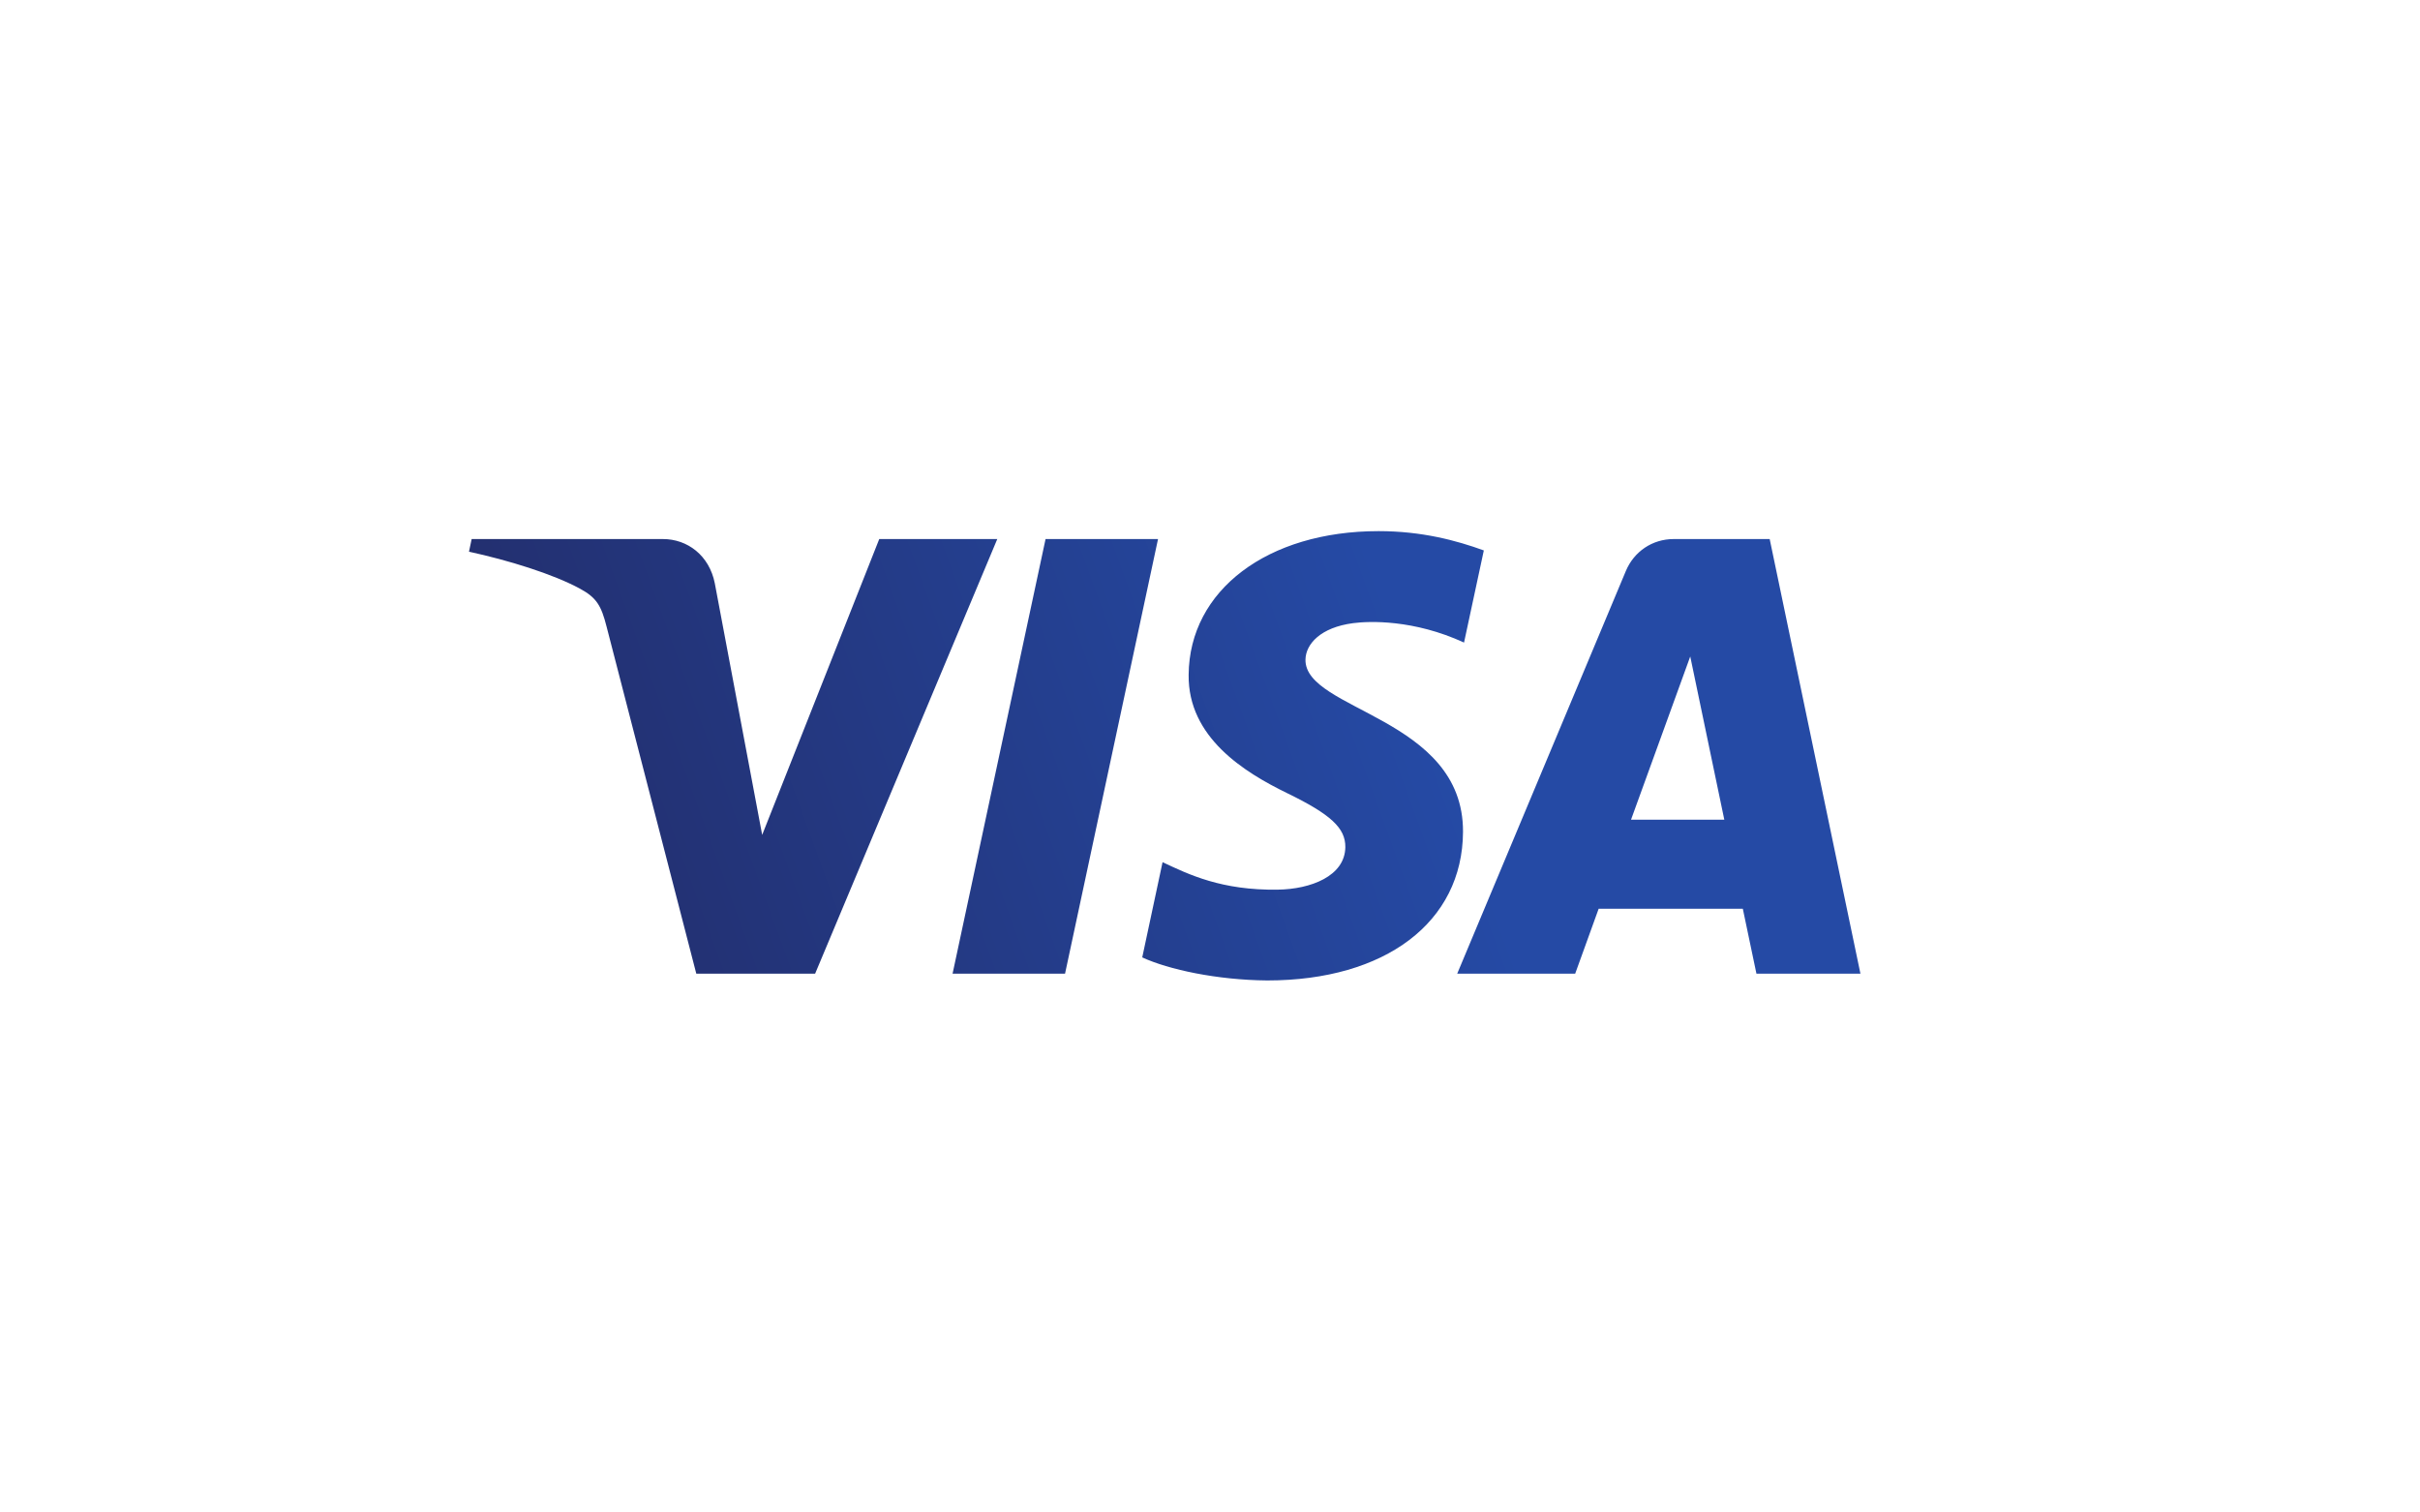 <svg viewBox="0 0 400 250" xmlns:xlink="http://www.w3.org/1999/xlink" xmlns="http://www.w3.org/2000/svg" id="Layer_2"><defs><style>.cls-1{fill:none;}.cls-2{fill:url(#linear-gradient);}.cls-3{fill:#fff;filter:url(#drop-shadow-1);opacity:0;}.cls-4{clip-path:url(#clippath);}</style><filter filterUnits="userSpaceOnUse" height="250" width="400" y="0" x="0" id="drop-shadow-1"><feOffset dy="15" dx="0"></feOffset><feGaussianBlur stdDeviation="20" result="blur"></feGaussianBlur><feFlood flood-opacity=".15" flood-color="#000"></feFlood><feComposite operator="in" in2="blur"></feComposite><feComposite in="SourceGraphic"></feComposite></filter><clipPath id="clippath"><path d="M196.47,111.54c-.13,10.35,9.22,16.12,16.26,19.55,7.24,3.52,9.67,5.78,9.64,8.93-.06,4.82-5.77,6.95-11.13,7.03-9.34.15-14.77-2.52-19.08-4.54l-3.36,15.74c4.33,2,12.35,3.74,20.66,3.81,19.52,0,32.29-9.63,32.36-24.57.08-18.96-26.22-20.01-26.04-28.48.06-2.57,2.51-5.31,7.89-6.01,2.66-.35,10-.62,18.32,3.21l3.27-15.23c-4.48-1.63-10.23-3.19-17.39-3.19-18.37,0-31.29,9.77-31.4,23.74M276.65,89.1c-3.56,0-6.57,2.08-7.91,5.27l-27.88,66.57h19.5l3.88-10.73h23.83l2.25,10.73h17.19l-15-71.84h-15.87M279.38,108.51l5.63,26.98h-15.42l9.79-26.98M172.82,89.1l-15.37,71.84h18.59l15.37-71.84h-18.58M145.33,89.1l-19.35,48.9-7.83-41.58c-.92-4.64-4.54-7.32-8.57-7.32h-31.62l-.44,2.09c6.49,1.41,13.87,3.68,18.34,6.11,2.73,1.48,3.52,2.78,4.41,6.31l14.82,57.33h19.64l30.11-71.84h-19.52" class="cls-1"></path></clipPath><linearGradient gradientUnits="userSpaceOnUse" gradientTransform="translate(344785.1 1598224.39) rotate(-20.22) scale(447.27 -447.27)" y2="3619.15" x2="512.06" y1="3619.15" x1="511.6" id="linear-gradient"><stop stop-color="#222357" offset="0"></stop><stop stop-color="#254aa5" offset="1"></stop></linearGradient></defs><g id="Layer_1-2"><rect height="250" width="400" class="cls-3"></rect><g class="cls-4"><g id="g10269"><g id="g10275"><path d="M53.43,96.66L280.05,13.2l51.55,139.99-226.62,83.46" class="cls-2" id="path10283"></path></g></g></g></g></svg>
